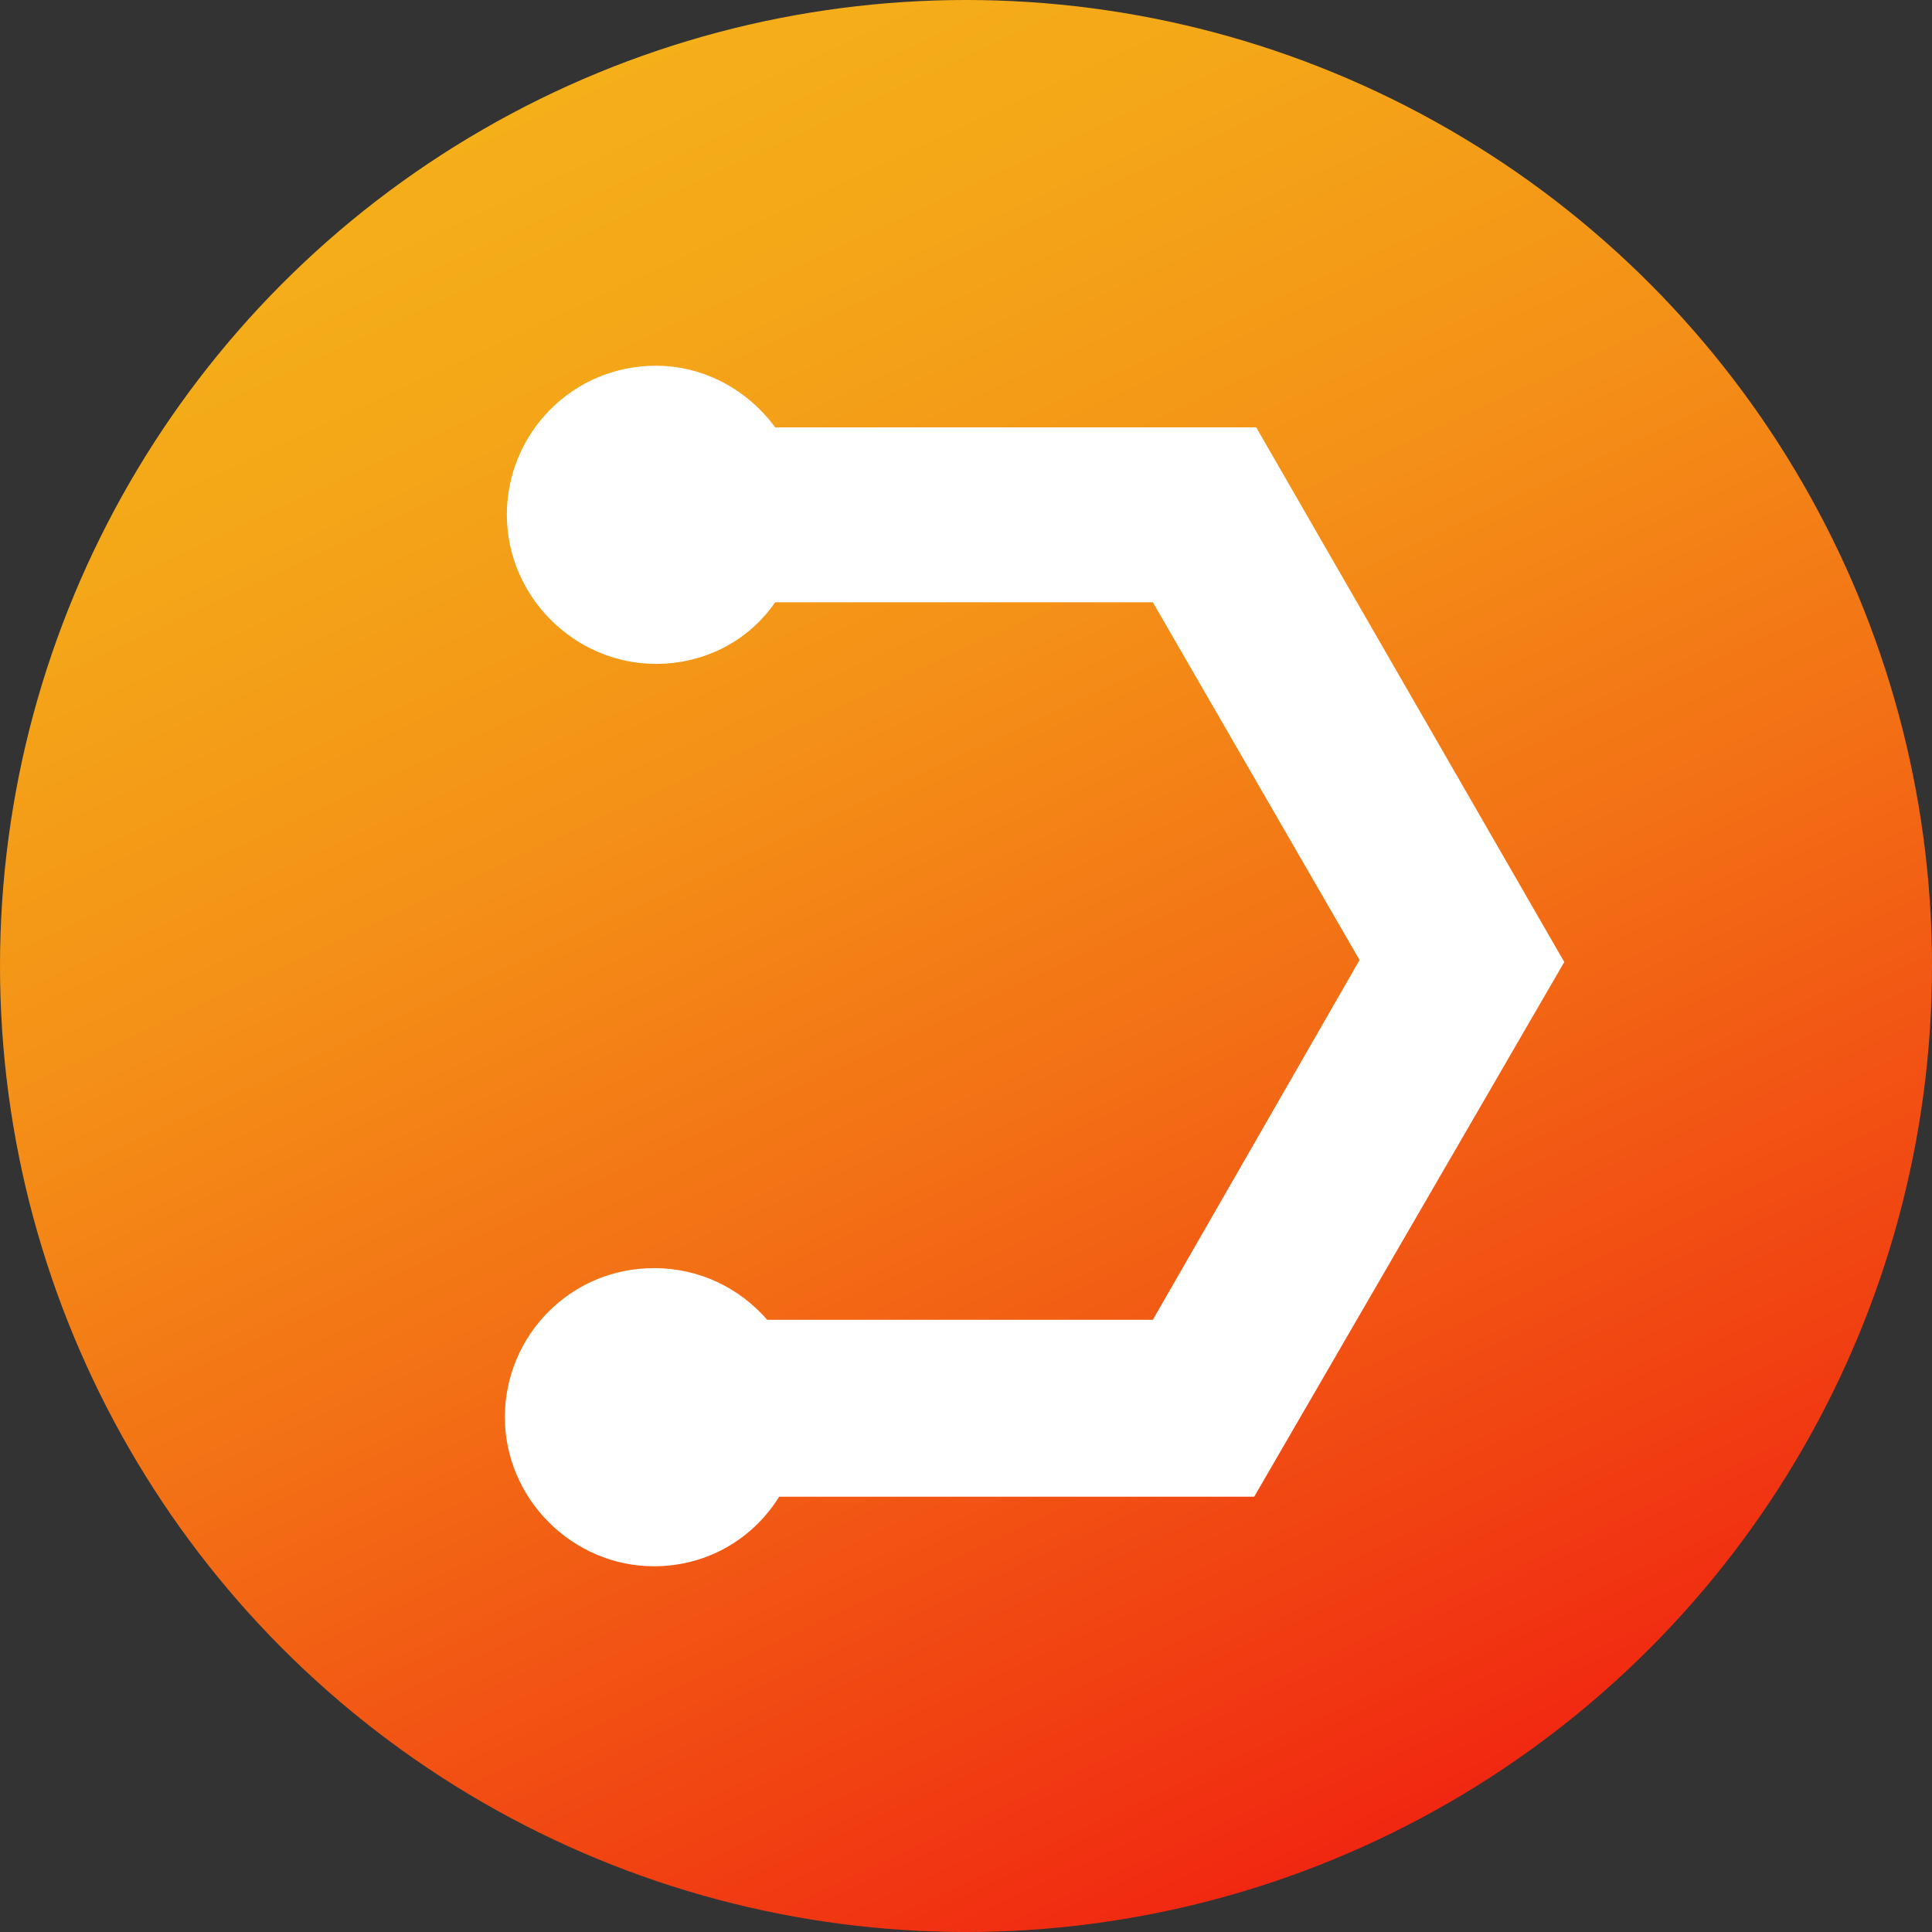 <?xml version="1.0" encoding="UTF-8"?>
<svg id="Layer_2" data-name="Layer 2" xmlns="http://www.w3.org/2000/svg" xmlns:xlink="http://www.w3.org/1999/xlink" viewBox="0 0 97.2 97.2">
  <rect x="0" y="0" width="97.2" height="97.2" fill="#333333" stroke="none"/>
  <defs>
    <style>
      .cls-1 {
        fill: #fff;
      }

      .cls-2 {
        fill: url(#linear-gradient);
      }
    </style>
    <linearGradient id="linear-gradient" x1="69.14" y1="834.55" x2="28.06" y2="746.43" gradientTransform="translate(0 -741.89)" gradientUnits="userSpaceOnUse">
      <stop offset="0" stop-color="#f12711"/>
      <stop offset=".14" stop-color="#f14012"/>
      <stop offset=".42" stop-color="#f37015"/>
      <stop offset=".66" stop-color="#f49217"/>
      <stop offset=".87" stop-color="#f4a718"/>
      <stop offset="1" stop-color="#f5af19"/>
    </linearGradient>
  </defs>
  <g id="Layer_2-2" data-name="Layer 2">
    <g id="Capa_1" data-name="Capa 1">
      <circle class="cls-2" cx="48.6" cy="48.6" r="48.6"/>
      <path class="cls-1" d="m78.7,48.4l-15.5-26.9h-24.2c-1.4-1.9-3.6-3.1-6-3.1-4.2,0-7.5,3.4-7.5,7.5s3.4,7.5,7.5,7.5c2.5,0,4.7-1.2,6-3.1h19l10.4,18-10.4,18.1h-19.4c-1.4-1.6-3.4-2.6-5.7-2.6-4.2,0-7.5,3.4-7.5,7.5s3.4,7.5,7.5,7.5c2.7,0,5-1.4,6.3-3.5h23.9l15.6-26.9h0Z"/>
    </g>
  </g>
</svg>